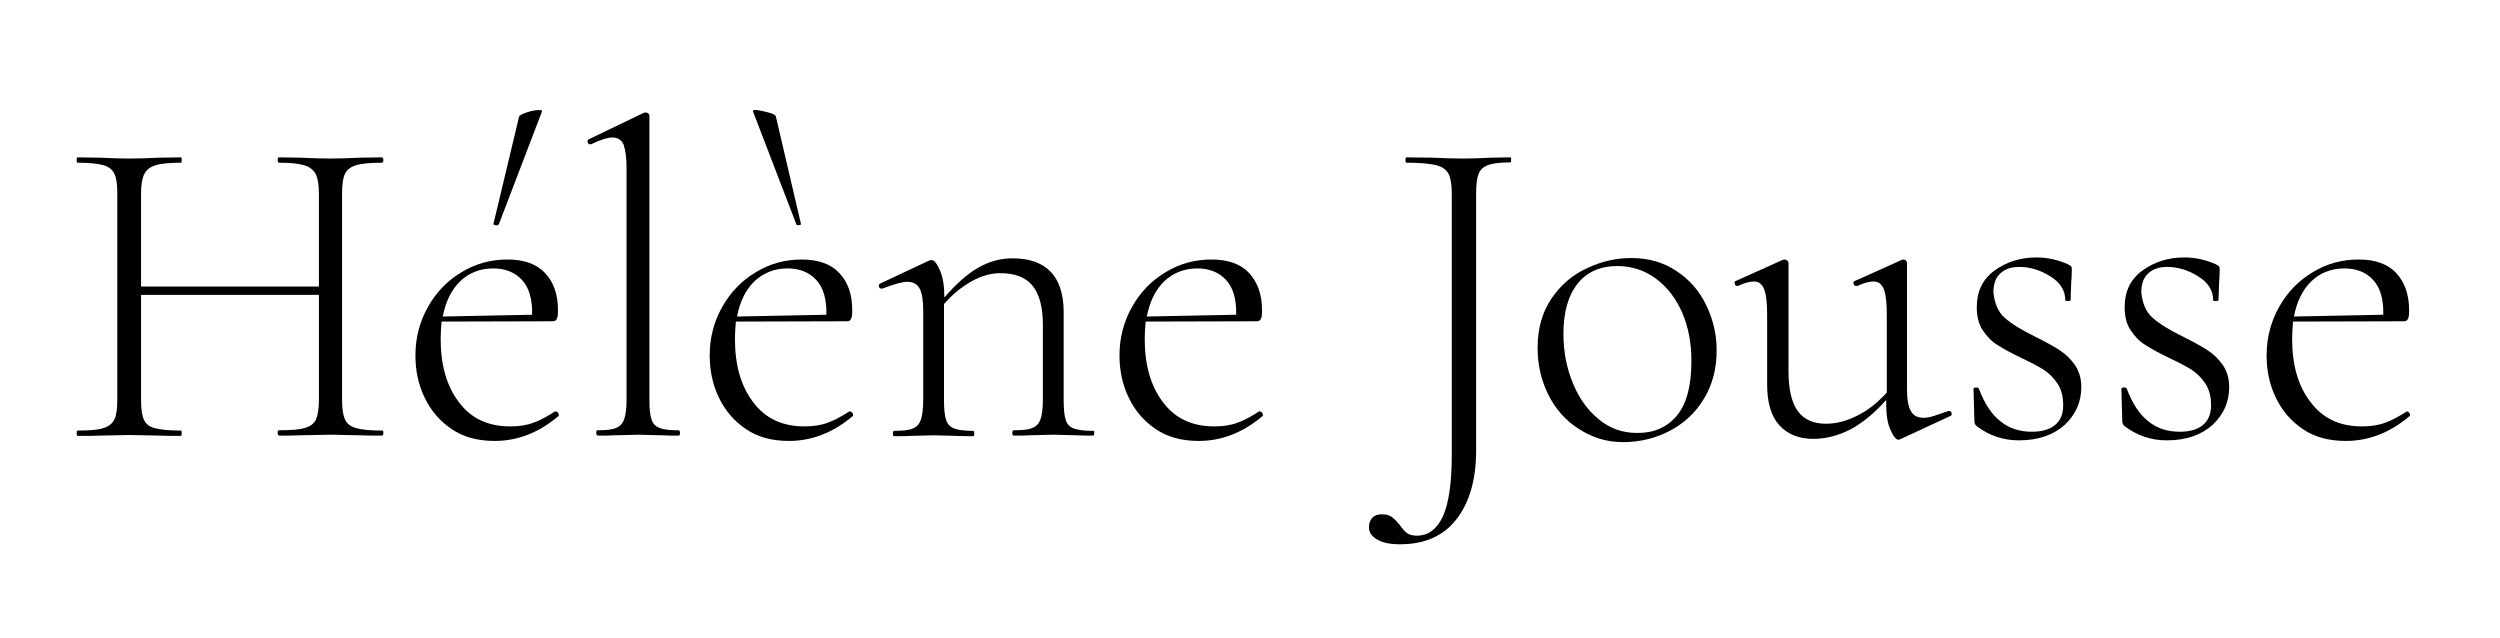 <?xml version="1.0" encoding="UTF-8"?> <!-- Generator: Adobe Illustrator 19.0.0, SVG Export Plug-In . SVG Version: 6.00 Build 0) --> <svg xmlns="http://www.w3.org/2000/svg" xmlns:xlink="http://www.w3.org/1999/xlink" id="Calque_1" x="0px" y="0px" width="200px" height="51px" viewBox="0 0 841.9 170.1" style="enable-background:new 0 0 841.9 170.1;" xml:space="preserve"> <g id="XMLID_3_"> <path id="XMLID_4_" d="M129.1,123.5c0,0.6-0.2,0.9-0.5,0.9c-3.1,0-5.5,0-7.2-0.1l-10-0.2l-10.4,0.2c-1.7,0.1-4,0.1-7,0.1 c-0.3,0-0.5-0.3-0.5-0.9c0-0.6,0.1-0.9,0.5-0.9c4,0,6.9-0.2,8.7-0.8c1.8-0.5,3-1.4,3.7-2.8c0.6-1.4,1-3.6,1-6.8V77H47.5v35.3 c0,3.1,0.3,5.4,1,6.8c0.6,1.4,1.9,2.4,3.7,2.8c1.8,0.5,4.7,0.8,8.7,0.8c0.2,0,0.3,0.3,0.3,0.9c0,0.6-0.1,0.9-0.3,0.9 c-3,0-5.4,0-7.2-0.1l-10.2-0.2l-9.9,0.2c-1.8,0.1-4.3,0.1-7.5,0.1c-0.2,0-0.3-0.3-0.3-0.9c0-0.6,0.1-0.9,0.3-0.9 c3.9,0,6.8-0.2,8.6-0.8c1.8-0.5,3.1-1.5,3.8-2.9c0.7-1.4,1-3.7,1-6.7V42.8c0-3-0.3-5.2-1-6.6c-0.7-1.4-1.9-2.4-3.8-2.9 c-1.9-0.5-4.7-0.8-8.6-0.8c-0.2,0-0.3-0.3-0.3-0.9c0-0.6,0.1-0.9,0.3-0.9l7.4,0.1c4.2,0.2,7.5,0.3,9.9,0.3c2.7,0,6.2-0.1,10.4-0.3 l7.1-0.1c0.2,0,0.3,0.3,0.3,0.9c0,0.6-0.1,0.9-0.3,0.9c-3.9,0-6.8,0.3-8.6,0.9c-1.9,0.6-3.1,1.6-3.8,3.1c-0.7,1.5-1,3.7-1,6.7v31 h59.9v-31c0-3-0.3-5.2-1-6.7c-0.7-1.4-1.9-2.5-3.8-3.1c-1.9-0.6-4.7-0.9-8.6-0.9c-0.3,0-0.5-0.3-0.5-0.9c0-0.6,0.1-0.9,0.5-0.9 l7,0.1c4.2,0.2,7.6,0.3,10.4,0.3c2.5,0,5.9-0.1,10-0.3l7.2-0.1c0.3,0,0.5,0.3,0.5,0.9c0,0.6-0.2,0.9-0.5,0.9 c-3.9,0-6.8,0.3-8.6,0.8c-1.9,0.6-3.1,1.5-3.8,2.9c-0.7,1.4-1,3.6-1,6.6v69.5c0,3,0.3,5.2,1,6.7c0.7,1.5,2,2.4,3.8,2.9 c1.8,0.5,4.7,0.8,8.6,0.8C129,122.6,129.1,122.9,129.1,123.5z"></path> <path id="XMLID_6_" d="M187.2,116.3c0.3,0,0.6,0.2,0.8,0.5c0.2,0.4,0.3,0.7,0.1,1c-6.6,5.6-13.8,8.4-21.5,8.4 c-5.7,0-10.6-1.3-14.5-4c-4-2.7-7-6.2-9.1-10.6c-2.1-4.3-3.1-9.1-3.1-14.2c0-5.9,1.4-11.3,4.2-16.3c2.8-5,6.6-8.9,11.3-11.7 c4.7-2.9,9.9-4.3,15.5-4.3c5.6,0,9.8,1.5,12.7,4.6c2.9,3.1,4.3,7.2,4.3,12.5c0,1.4-0.1,2.4-0.4,2.9c-0.3,0.6-0.7,0.8-1.4,0.8 l-37.4,0.1c-0.2,2.4-0.3,4.4-0.3,5.9c0,8.7,2,15.8,6.1,21.2c4.1,5.5,9.8,8.2,17.3,8.2c3.1,0,5.7-0.4,8-1.3c2.2-0.8,4.6-2.1,7.2-3.8 H187.2z M155,72.4c-3,2.9-4.9,6.8-5.9,11.9l30.1-0.6c0.1-5.2-1-9.1-3.4-11.7c-2.4-2.6-5.6-3.9-9.7-3.9 C161.7,68.1,157.9,69.6,155,72.4z M167.2,53.6c-0.3,0-0.6-0.1-0.8-0.2c-0.3-0.1-0.3-0.3-0.2-0.4l8.6-36c0.1-0.4,0.8-0.8,2.2-1.3 c1.4-0.5,2.6-0.8,3.9-0.9c1.2-0.1,1.8,0,1.6,0.5l-14.5,37.9C167.8,53.5,167.6,53.6,167.2,53.6z"></path> <path id="XMLID_10_" d="M200.8,123.5c0-0.6,0.1-0.9,0.4-0.9c2.9,0,5-0.2,6.3-0.8c1.3-0.5,2.2-1.5,2.7-2.9c0.5-1.4,0.8-3.7,0.8-6.7 V34.4c0-3.7-0.4-6.3-1-8c-0.7-1.6-2-2.4-3.8-2.4c-1.6,0-4,0.8-7.2,2.3h-0.3c-0.4,0-0.7-0.2-0.8-0.8c-0.1-0.5,0-0.8,0.4-0.9 l18.5-8.9c0.2-0.1,0.4-0.1,0.8-0.1c0.2,0,0.4,0.1,0.7,0.3c0.2,0.2,0.4,0.5,0.4,0.8v95.6c0,3,0.2,5.2,0.7,6.6 c0.4,1.4,1.3,2.4,2.7,2.9c1.4,0.6,3.5,0.8,6.4,0.8c0.3,0,0.5,0.3,0.5,0.9c0,0.6-0.1,0.9-0.5,0.9c-2.2,0-4,0-5.4-0.1l-8.1-0.2 l-8.1,0.2c-1.3,0.1-3.1,0.1-5.4,0.1C201,124.4,200.8,124.1,200.8,123.5z"></path> <path id="XMLID_12_" d="M286.3,116.3c0.3,0,0.6,0.2,0.8,0.5c0.2,0.4,0.3,0.7,0.1,1c-6.6,5.6-13.8,8.4-21.5,8.4 c-5.7,0-10.6-1.3-14.5-4c-4-2.7-7-6.2-9.1-10.6c-2.1-4.3-3.1-9.1-3.1-14.2c0-5.9,1.4-11.3,4.2-16.3c2.8-5,6.6-8.9,11.3-11.7 c4.7-2.9,9.9-4.3,15.5-4.3c5.6,0,9.8,1.5,12.7,4.6c2.9,3.1,4.3,7.2,4.3,12.5c0,1.4-0.1,2.4-0.4,2.9c-0.3,0.6-0.7,0.8-1.4,0.8 l-37.4,0.1c-0.2,2.4-0.3,4.4-0.3,5.9c0,8.7,2,15.8,6.1,21.2c4.1,5.5,9.8,8.2,17.3,8.2c3.1,0,5.7-0.4,8-1.3c2.2-0.8,4.6-2.1,7.2-3.8 H286.3z M254.1,72.4c-3,2.9-4.9,6.8-5.9,11.9l30.1-0.6c0.1-5.2-1-9.1-3.4-11.7c-2.4-2.6-5.6-3.9-9.7-3.9 C260.8,68.1,257.1,69.6,254.1,72.4z M253.6,15.3c-0.2-0.5,0.3-0.7,1.6-0.5c1.2,0.2,2.6,0.5,4,0.9c1.4,0.4,2.1,0.9,2.1,1.3l8.4,36 c0.2,0.2,0,0.4-0.5,0.5c-0.6,0.1-0.9,0.1-1-0.2L253.6,15.3z"></path> <path id="XMLID_16_" d="M368.5,123.5c0,0.6-0.1,0.9-0.5,0.9c-2.3,0-4.1,0-5.4-0.1l-7.8-0.2l-8,0.2c-1.3,0.1-3.1,0.1-5.4,0.1 c-0.3,0-0.5-0.3-0.5-0.9c0-0.6,0.2-0.9,0.5-0.9c2.9,0,5-0.2,6.3-0.8c1.3-0.5,2.2-1.5,2.7-2.9c0.5-1.4,0.8-3.7,0.8-6.7V87.2 c0-6.1-1.2-10.5-3.5-13.3c-2.3-2.8-5.9-4.2-10.8-4.2c-3.2,0-6.5,0.9-9.8,2.8c-3.4,1.9-6.4,4.4-9.2,7.6v32.3c0,3,0.2,5.2,0.7,6.7 c0.5,1.5,1.4,2.4,2.7,2.9c1.3,0.5,3.5,0.8,6.4,0.8c0.3,0,0.4,0.3,0.4,0.9c0,0.6-0.1,0.9-0.4,0.9c-2.3,0-4.1,0-5.4-0.1l-7.8-0.2 l-8,0.2c-1.3,0.1-3.1,0.1-5.4,0.1c-0.3,0-0.4-0.3-0.4-0.9c0-0.6,0.1-0.9,0.4-0.9c2.9,0,5-0.2,6.3-0.8c1.3-0.5,2.2-1.5,2.7-2.9 c0.5-1.4,0.8-3.7,0.8-6.7v-30c0-3.5-0.4-6-1.2-7.5c-0.8-1.5-2.2-2.3-4.2-2.3c-1.6,0-4.4,0.8-8.4,2.3h-0.3c-0.4,0-0.7-0.2-0.8-0.7 c-0.1-0.4,0-0.8,0.4-1l16.6-7.8c0.2-0.1,0.5-0.1,0.8-0.1c0.8,0,1.7,1.1,2.7,3.4c1,2.3,1.5,5.1,1.5,8.6v0.6c4-4.6,7.8-8,11.5-10.1 c3.7-2.1,7.5-3.1,11.5-3.1c5.6,0,9.9,1.5,12.8,4.5c2.9,3,4.4,7.6,4.4,13.6v29.6c0,3,0.2,5.2,0.7,6.7c0.4,1.5,1.4,2.4,2.7,2.9 c1.4,0.5,3.5,0.8,6.4,0.8C368.4,122.6,368.5,122.9,368.5,123.5z"></path> <path id="XMLID_18_" d="M424.3,116.3c0.3,0,0.6,0.2,0.8,0.5c0.2,0.4,0.3,0.7,0.1,1c-6.6,5.6-13.8,8.4-21.5,8.4 c-5.7,0-10.6-1.3-14.5-4c-4-2.7-7-6.2-9.1-10.6c-2.1-4.3-3.1-9.1-3.1-14.2c0-5.9,1.4-11.3,4.2-16.3c2.8-5,6.6-8.9,11.3-11.7 c4.7-2.9,9.9-4.3,15.5-4.3c5.6,0,9.8,1.5,12.7,4.6c2.8,3.1,4.3,7.2,4.3,12.5c0,1.4-0.1,2.4-0.4,2.9c-0.3,0.6-0.7,0.8-1.4,0.8 l-37.4,0.1c-0.2,2.4-0.3,4.4-0.3,5.9c0,8.7,2,15.8,6.1,21.2c4.1,5.5,9.8,8.2,17.3,8.2c3.1,0,5.7-0.4,8-1.3c2.2-0.8,4.6-2.1,7.2-3.8 H424.3z M392.1,72.4c-3,2.9-4.9,6.8-5.9,11.9l30.1-0.6c0.1-5.2-1-9.1-3.4-11.7c-2.4-2.6-5.6-3.9-9.7-3.9 C398.8,68.1,395.1,69.6,392.1,72.4z"></path> <path id="XMLID_21_" d="M508.9,31.5c0,0.6-0.1,0.9-0.3,0.9c-3.4,0-5.9,0.3-7.5,0.9c-1.6,0.6-2.7,1.6-3.2,3.1 c-0.6,1.5-0.8,3.7-0.8,6.7v86.4c0,9.6-2.2,17.3-6.5,22.9c-4.3,5.7-10.7,8.6-19.1,8.6c-3.3,0-5.9-0.5-7.7-1.6 c-1.8-1-2.8-2.4-2.8-4.1c0-1.3,0.4-2.4,1.1-3.2c0.8-0.8,1.8-1.2,3.2-1.2c1.5,0,2.6,0.3,3.4,0.9c0.8,0.6,1.7,1.5,2.7,2.7 c0.8,1.2,1.6,2.1,2.4,2.7c0.8,0.6,1.9,0.9,3.3,0.9c3.9,0,6.8-2.2,8.8-6.5c2-4.4,3-11.3,3-20.8V42.8c0-3-0.4-5.2-1.1-6.6 c-0.8-1.4-2.2-2.4-4.3-2.9c-2.1-0.5-5.4-0.8-9.9-0.8c-0.2,0-0.3-0.3-0.3-0.9c0-0.6,0.1-0.9,0.3-0.9l8.5,0.1 c4.6,0.2,8.1,0.3,10.7,0.3c2.5,0,5.6-0.1,9.5-0.3l6.3-0.1C508.8,30.6,508.9,30.9,508.9,31.5z"></path> <path id="XMLID_23_" d="M531.6,122.1c-4.4-2.8-7.8-6.7-10.2-11.5c-2.4-4.8-3.6-10.1-3.6-15.8c0-6.5,1.6-12,4.7-16.6 c3.1-4.5,7.1-8,12-10.2c4.8-2.3,9.8-3.4,14.9-3.4c5.8,0,10.9,1.5,15.2,4.4c4.4,2.9,7.7,6.7,10,11.5c2.3,4.8,3.5,9.8,3.5,15.1 c0,6.2-1.4,11.7-4.3,16.4c-2.8,4.7-6.7,8.3-11.5,10.8s-10,3.8-15.8,3.8S536,124.9,531.6,122.1z M564.6,117.8c3.3-3.9,5-10,5-18.5 c0-6-1-11.4-3.1-16.3c-2.1-4.8-5.1-8.7-8.9-11.5c-3.8-2.8-8.2-4.2-13-4.2c-5.7,0-10.2,2-13.3,5.9c-3.2,4-4.8,9.6-4.8,17 c0,6,1.1,11.5,3.2,16.6c2.1,5.1,5,9.1,8.7,12.1c3.7,3.1,8,4.6,12.8,4.6C556.7,123.6,561.3,121.7,564.6,117.8z"></path> <path id="XMLID_26_" d="M656.4,116.1c0.4,0,0.7,0.2,0.8,0.7c0.2,0.5,0,0.8-0.4,1l-16.8,7.8l-0.6,0.2c-0.9,0-1.8-1.1-2.8-3.4 c-1-2.3-1.4-5.1-1.4-8.6v-1.4c-4.1,4.6-8.2,7.9-12.2,10c-4,2-8.1,3.1-12.3,3.1c-4.9,0-8.7-1.5-11.5-4.6c-2.8-3.1-4.1-7.7-4.1-13.7 V83.9c0-4.1-0.3-7-1-8.8c-0.7-1.7-1.8-2.6-3.4-2.6c-1.5,0-3.3,0.5-5.4,1.5h-0.3c-0.4,0-0.7-0.2-0.8-0.8c-0.2-0.5,0-0.8,0.4-0.9 l15.8-7.1l0.6-0.1c0.2,0,0.5,0.1,0.8,0.3c0.3,0.2,0.5,0.5,0.5,0.8v36.5c0,6,1,10.5,3.1,13.4c2.1,2.9,5.3,4.3,9.5,4.3 c3.5,0,7-0.9,10.7-2.8c3.6-1.8,6.8-4.4,9.8-7.7v-26c0-4.1-0.3-7-1-8.8c-0.7-1.7-1.8-2.6-3.5-2.6c-1.5,0-3.3,0.5-5.4,1.5H625 c-0.4,0-0.7-0.2-0.8-0.8c-0.1-0.5,0-0.8,0.5-0.9l15.8-7.1l0.5-0.1c0.3,0,0.6,0.1,0.8,0.3c0.2,0.2,0.4,0.5,0.4,0.8v42.5 c0,3.4,0.4,5.9,1.3,7.4c0.8,1.6,2.3,2.3,4.3,2.3c1,0,2.2-0.2,3.7-0.7c1.4-0.5,3-1,4.7-1.6H656.4z"></path> <path id="XMLID_28_" d="M675.1,84.7c2.3,2.1,5.8,4.2,10.5,6.5c3.4,1.7,6.1,3.2,8.1,4.5c2,1.3,3.7,3,5.1,5c1.4,2.1,2.1,4.5,2.1,7.4 c0,5-1.9,9.2-5.6,12.7c-3.8,3.4-8.9,5.2-15.4,5.2c-5.3,0-10-1.6-14.1-4.7c-0.6-0.4-0.9-1-0.9-1.8l-0.3-10.8c0-0.3,0.3-0.5,0.8-0.5 c0.5,0,0.9,0.1,1,0.4c1.9,5,4.3,8.7,7.3,11c2.9,2.4,6.5,3.5,10.6,3.5c3.4,0,6-0.8,7.8-2.3s2.7-3.7,2.7-6.6c0-2.9-0.6-5.3-1.9-7.3 c-1.3-1.9-2.8-3.5-4.7-4.7c-1.9-1.2-4.4-2.5-7.6-4c-3.3-1.6-5.9-3-7.9-4.3c-2-1.2-3.6-2.9-5-5c-1.4-2.1-2-4.7-2-7.8 c0-5.3,2-9.4,6-12.3c4-2.9,8.7-4.4,14.1-4.4c3.7,0,7.2,0.8,10.6,2.3c0.6,0.3,1,0.6,1.1,0.8c0.2,0.2,0.2,0.5,0.2,0.9 c0,1.9-0.1,3.4-0.2,4.5l-0.2,5.9c0,0.2-0.3,0.3-0.9,0.3c-0.6,0-0.9-0.1-0.9-0.3c0-3.2-1.6-5.9-5-8c-3.3-2.1-6.8-3.2-10.5-3.2 c-2.7,0-4.8,0.7-6.4,2.2c-1.6,1.5-2.3,3.6-2.3,6.4C671.7,79.8,672.8,82.7,675.1,84.7z"></path> <path id="XMLID_30_" d="M724.9,84.7c2.3,2.1,5.8,4.2,10.5,6.5c3.4,1.7,6.1,3.2,8.1,4.5c2,1.3,3.7,3,5.1,5c1.4,2.1,2.1,4.5,2.1,7.4 c0,5-1.9,9.2-5.6,12.7c-3.8,3.4-8.9,5.2-15.4,5.2c-5.3,0-10-1.6-14.1-4.7c-0.6-0.4-0.9-1-0.9-1.8l-0.3-10.8c0-0.3,0.3-0.5,0.8-0.5 c0.5,0,0.9,0.1,1,0.4c1.9,5,4.3,8.7,7.3,11c2.9,2.4,6.5,3.5,10.6,3.5c3.4,0,6-0.8,7.8-2.3s2.7-3.7,2.7-6.6c0-2.9-0.6-5.3-1.9-7.3 c-1.3-1.9-2.8-3.5-4.7-4.7c-1.9-1.2-4.4-2.5-7.6-4c-3.3-1.6-5.9-3-7.9-4.3c-2-1.2-3.6-2.9-5-5c-1.4-2.1-2-4.7-2-7.8 c0-5.3,2-9.4,6-12.3c4-2.9,8.7-4.4,14.1-4.4c3.7,0,7.2,0.8,10.6,2.3c0.6,0.3,1,0.6,1.1,0.8c0.2,0.2,0.2,0.5,0.2,0.9 c0,1.9-0.1,3.4-0.2,4.5l-0.2,5.9c0,0.2-0.3,0.3-0.9,0.3c-0.6,0-0.9-0.1-0.9-0.3c0-3.2-1.6-5.9-5-8c-3.3-2.1-6.8-3.2-10.5-3.2 c-2.7,0-4.8,0.7-6.4,2.2c-1.6,1.5-2.3,3.6-2.3,6.4C721.5,79.8,722.6,82.7,724.9,84.7z"></path> <path id="XMLID_32_" d="M810.6,116.3c0.3,0,0.6,0.2,0.8,0.5c0.2,0.4,0.3,0.7,0.1,1c-6.6,5.6-13.8,8.4-21.5,8.4 c-5.7,0-10.6-1.3-14.5-4c-4-2.7-7-6.2-9.1-10.6c-2.1-4.3-3.1-9.1-3.1-14.2c0-5.9,1.4-11.3,4.2-16.3c2.8-5,6.6-8.9,11.3-11.7 c4.7-2.9,9.9-4.3,15.5-4.3c5.6,0,9.8,1.5,12.7,4.6c2.8,3.1,4.3,7.2,4.3,12.5c0,1.4-0.1,2.4-0.4,2.9c-0.3,0.6-0.7,0.8-1.4,0.8 l-37.3,0.1c-0.2,2.4-0.3,4.4-0.3,5.9c0,8.7,2,15.8,6.2,21.2c4.1,5.5,9.8,8.2,17.3,8.2c3.1,0,5.7-0.4,8-1.3c2.2-0.8,4.6-2.1,7.2-3.8 H810.6z M778.4,72.4c-3,2.9-4.9,6.8-5.9,11.9l30.1-0.6c0.1-5.2-1-9.1-3.4-11.7c-2.4-2.6-5.6-3.9-9.7-3.9 C785.1,68.1,781.3,69.6,778.4,72.4z"></path> </g> </svg> 
